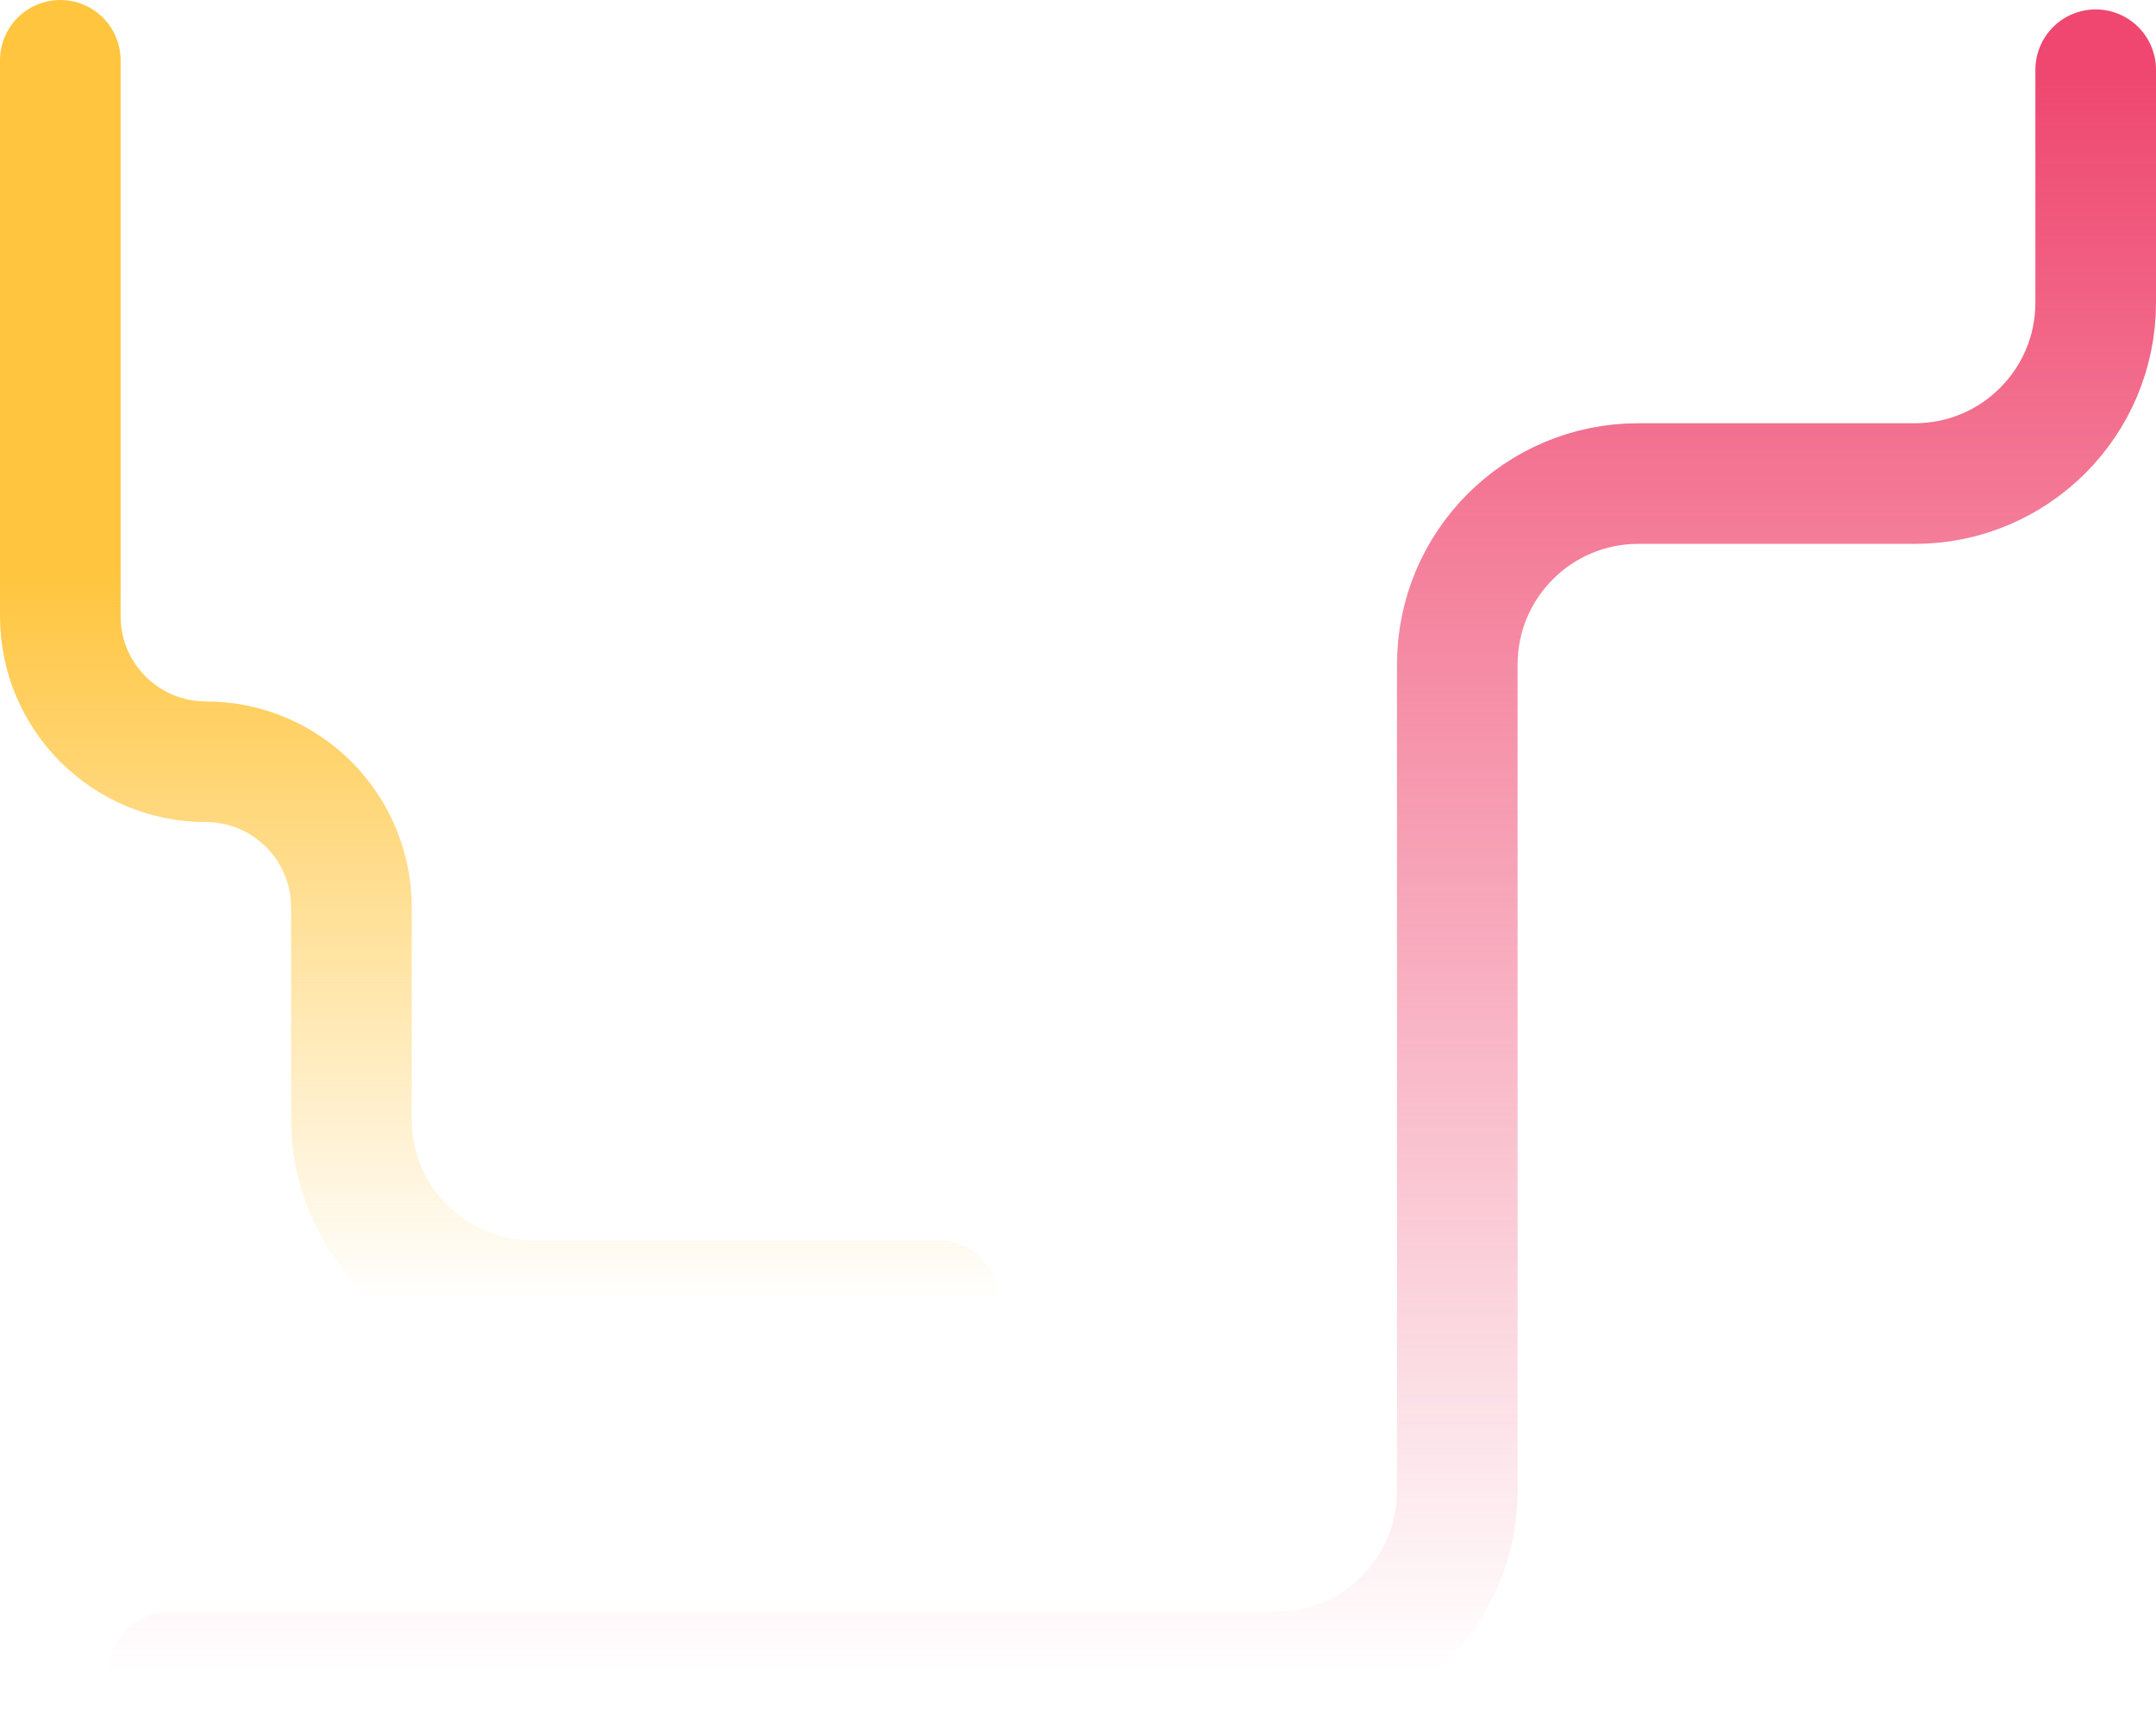 <svg width="1144" height="919" viewBox="0 0 1144 919" fill="none" xmlns="http://www.w3.org/2000/svg">
<path d="M1112 37V160.541C1112 213.56 1069.02 256.541 1016 256.541H869.254C816.235 256.541 773.254 299.521 773.254 352.541V791C773.254 844.019 730.274 887 677.254 887H90" stroke="url(#paint0_linear_1872_1267)" stroke-width="64" stroke-linecap="round"/>
<path d="M32 32L32 326.903C32 369.555 66.576 404.132 109.229 404.132V404.132C151.881 404.132 186.457 438.708 186.457 481.36V594C186.457 647.019 229.438 690 282.457 690L498 690" stroke="url(#paint1_linear_1872_1267)" stroke-width="64" stroke-linecap="round"/>
<defs>
<linearGradient id="paint0_linear_1872_1267" x1="601" y1="37" x2="601" y2="887" gradientUnits="userSpaceOnUse">
<stop stop-color="#EF476F"/>
<stop offset="1" stop-color="#EF476F" stop-opacity="0"/>
</linearGradient>
<linearGradient id="paint1_linear_1872_1267" x1="265" y1="304.586" x2="265" y2="690" gradientUnits="userSpaceOnUse">
<stop stop-color="#FFC53E"/>
<stop offset="1" stop-color="#FFC53E" stop-opacity="0"/>
</linearGradient>
</defs>
</svg>
